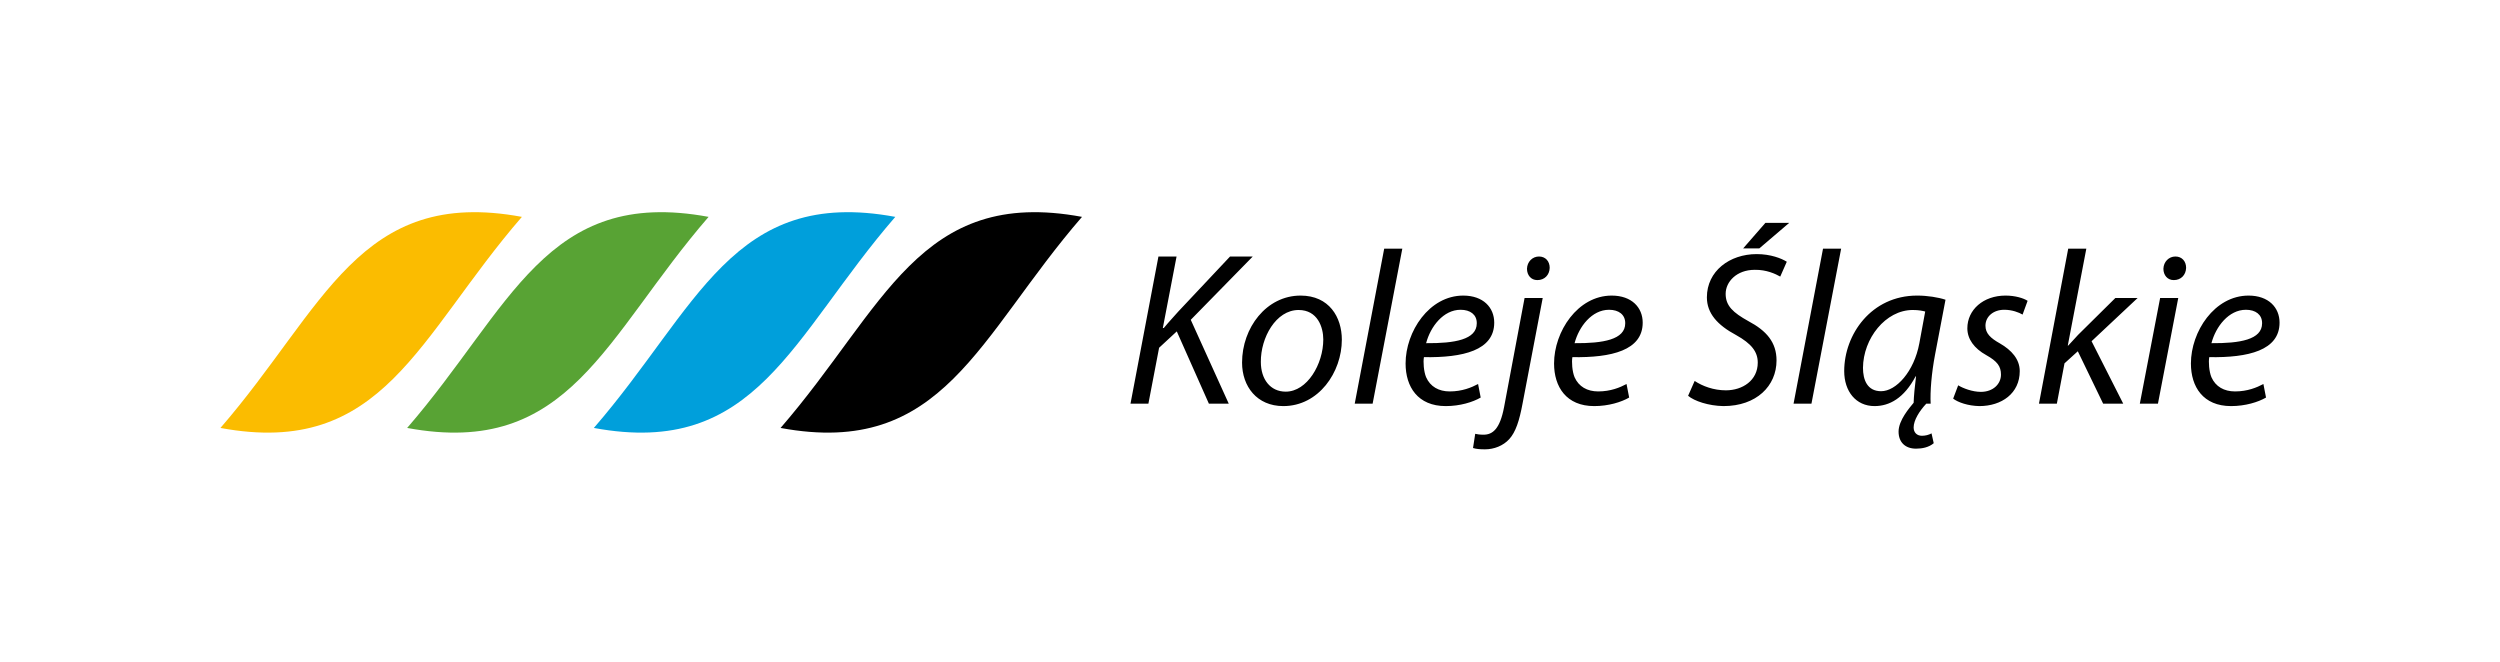 <?xml version="1.0" encoding="UTF-8" standalone="no"?>
<!-- Created with Inkscape (http://www.inkscape.org/) -->

<svg
   xmlns:dc="http://purl.org/dc/elements/1.1/"
   xmlns:cc="http://creativecommons.org/ns#"
   xmlns:rdf="http://www.w3.org/1999/02/22-rdf-syntax-ns#"
   xmlns:svg="http://www.w3.org/2000/svg"
   xmlns="http://www.w3.org/2000/svg"
   xmlns:sodipodi="http://sodipodi.sourceforge.net/DTD/sodipodi-0.dtd"
   xmlns:inkscape="http://www.inkscape.org/namespaces/inkscape"
   id="svg2"
   version="1.1"
   inkscape:version="0.48.2 r9819"
   width="628.536"
   height="166.312"
   xml:space="preserve"
   sodipodi:docname="KS-logo + pole chronne.svg"
   inkscape:export-filename="C:\Users\rmiszak\Desktop\LOGO Kolei Śląskich - pakiet\kolor\KS-logo + pole chronne.png"
   inkscape:export-xdpi="300"
   inkscape:export-ydpi="300"><defs
     id="defs6"><clipPath
       clipPathUnits="userSpaceOnUse"
       id="clipPath16"><path
         d="m 0,147.402 436.535,0 L 436.535,0 0,0 0,147.402 z"
         id="path18"
         inkscape:connector-curvature="0" /></clipPath><clipPath
       clipPathUnits="userSpaceOnUse"
       id="clipPath16-1"><path
         inkscape:connector-curvature="0"
         d="m 0,147.402 436.535,0 L 436.535,0 0,0 0,147.402 z"
         id="path18-7" /></clipPath></defs><sodipodi:namedview
     pagecolor="#ffffff"
     bordercolor="#666666"
     borderopacity="1"
     objecttolerance="10"
     gridtolerance="10"
     guidetolerance="10"
     inkscape:pageopacity="1"
     inkscape:pageshadow="2"
     inkscape:window-width="1920"
     inkscape:window-height="1018"
     id="namedview4"
     showgrid="false"
     inkscape:snap-bbox="true"
     inkscape:bbox-paths="true"
     inkscape:bbox-nodes="true"
     inkscape:snap-bbox-edge-midpoints="true"
     inkscape:snap-bbox-midpoints="true"
     inkscape:object-paths="true"
     inkscape:object-nodes="true"
     inkscape:snap-smooth-nodes="true"
     inkscape:snap-intersection-paths="true"
     inkscape:snap-midpoints="true"
     inkscape:snap-object-midpoints="true"
     inkscape:snap-center="true"
     fit-margin-top="0"
     fit-margin-left="0"
     fit-margin-right="0"
     fit-margin-bottom="0"
     inkscape:zoom="1.8763959"
     inkscape:cx="320.35707"
     inkscape:cy="42.866103"
     inkscape:window-x="-8"
     inkscape:window-y="-8"
     inkscape:window-maximized="1"
     inkscape:current-layer="g10" /><g
     id="g10"
     inkscape:groupmode="layer"
     inkscape:label="LOGO_KS"
     transform="matrix(1.25,0,0,-1.25,41.674,176.675)"><g
       id="g3817"><g
         transform="translate(11,55.266)"
         id="g20-4"><path
           id="path22-0"
           style="fill:#fbbc00;fill-opacity:1;fill-rule:evenodd;stroke:none"
           d="M 0,0 C 20.916,24.143 27.904,48.531 60.629,42.455 39.714,18.312 32.725,-6.076 0,0"
           inkscape:connector-curvature="0" /></g><g
         transform="translate(48.552,55.266)"
         id="g24-9"><path
           id="path26-4"
           style="fill:#58a334;fill-opacity:1;fill-rule:evenodd;stroke:none"
           d="M 0,0 C 20.916,24.143 27.904,48.531 60.629,42.455 39.714,18.312 32.725,-6.076 0,0"
           inkscape:connector-curvature="0" /></g><g
         transform="translate(86.104,55.266)"
         id="g28-8"><path
           id="path30-8"
           style="fill:#009fdb;fill-opacity:1;fill-rule:evenodd;stroke:none"
           d="M 0,0 C 20.916,24.143 27.904,48.531 60.629,42.455 39.714,18.312 32.725,-6.076 0,0"
           inkscape:connector-curvature="0" /></g><g
         style="fill:#000000"
         transform="translate(123.657,55.266)"
         id="g32-2"><path
           id="path34-4"
           style="fill:#000000;fill-opacity:1;fill-rule:evenodd;stroke:none"
           d="M 0,0 C 20.916,24.143 27.904,48.531 60.629,42.455 39.713,18.312 32.725,-6.076 0,0"
           inkscape:connector-curvature="0" /></g><g
         style="fill:#000000"
         transform="translate(421.639,76.312)"
         id="g36-5"><path
           id="path38-5"
           style="fill:#000000;fill-opacity:1;fill-rule:nonzero;stroke:none"
           d="m 0,0 c 0,-3.293 -4.48,-4.04 -10.188,-3.996 0.877,3.337 3.469,6.719 6.938,6.719 C -1.318,2.723 0,1.756 0,0.044 L 0,0 z m 0.264,-12.208 c -1.319,-0.702 -3.207,-1.493 -5.709,-1.493 -2.196,0 -3.909,0.967 -4.743,2.854 -0.484,1.142 -0.615,3.118 -0.439,4.04 7.859,-0.131 14.139,1.362 14.139,6.939 0,3.03 -2.196,5.445 -6.235,5.445 -6.851,0 -11.593,-7.246 -11.593,-13.657 0,-4.698 2.459,-8.57 8.08,-8.57 2.855,0 5.445,0.797 7.027,1.719 l -0.527,2.723 z M -17.74,8.694 c 1.404,0 2.414,1.011 2.459,2.459 0,1.318 -0.836,2.284 -2.153,2.284 -1.318,0 -2.371,-1.054 -2.416,-2.459 0,-1.317 0.836,-2.284 2.065,-2.284 l 0.045,0 z m -3.207,-24.854 4.084,21.254 -3.645,0 -4.084,-21.254 3.645,0 z m -20.332,0 1.537,8.109 2.679,2.43 5.094,-10.539 4.039,0 -6.367,12.559 9.266,8.695 -4.479,0 -7.51,-7.429 c -0.525,-0.614 -1.316,-1.397 -1.974,-2.144 l -0.088,0 3.732,19.497 -3.644,0 -5.885,-31.178 3.6,0 z m -20.858,1.01 c 0.967,-0.746 2.987,-1.456 5.27,-1.5 4.478,0 8.123,2.554 8.123,7.033 0,2.371 -1.625,4.216 -3.996,5.577 -1.887,1.054 -2.899,2.02 -2.899,3.557 0,1.844 1.582,3.206 3.778,3.206 1.58,0 2.941,-0.528 3.689,-0.967 l 1.01,2.767 c -0.791,0.527 -2.504,1.054 -4.436,1.054 -4.478,0 -7.685,-2.854 -7.685,-6.587 0,-2.152 1.361,-4.04 3.82,-5.401 2.197,-1.23 2.943,-2.24 2.943,-3.908 0,-1.889 -1.582,-3.47 -4.041,-3.47 -1.71,0 -3.556,0.703 -4.566,1.317 l -1.01,-2.678 z m -6.806,11.11 c -1.053,-5.665 -4.655,-9.617 -7.684,-9.617 -2.811,0 -3.646,2.327 -3.646,4.699 0.044,5.884 4.523,11.637 10.013,11.637 1.229,0 1.975,-0.176 2.502,-0.308 l -1.185,-6.411 z m 5.269,8.783 c -1.449,0.483 -3.644,0.834 -5.709,0.834 -9.221,0 -14.666,-7.817 -14.666,-15.194 0,-4.04 2.328,-7.033 6.104,-7.033 2.986,0 5.927,1.587 8.256,5.979 l 0.087,0 c -0.263,-2.063 -0.439,-3.996 -0.482,-5.313 -0.836,-1.018 -3.031,-3.521 -3.031,-5.804 0,-2.108 1.318,-3.425 3.513,-3.425 1.229,0 2.59,0.263 3.557,1.098 l -0.439,1.975 c -0.571,-0.307 -1.229,-0.482 -1.932,-0.482 -1.01,0 -1.668,0.658 -1.668,1.668 0,1.449 1.141,3.294 2.547,4.794 l 0.877,0 c -0.131,2.371 0.176,6.148 0.879,9.837 l 2.107,11.066 z m -26.963,-20.903 5.973,31.178 -3.645,0 -5.927,-31.178 3.599,0 z m -9.263,36.36 -4.481,-5.138 3.25,0 6.016,5.138 -4.785,0 z m -15.547,-34.779 c 1.23,-1.054 4.129,-2.027 7.115,-2.071 6.631,0 10.67,4.047 10.67,9.185 0,3.645 -2.02,5.972 -5.664,7.904 -3.074,1.712 -4.569,3.074 -4.569,5.489 0,2.415 2.198,4.83 5.842,4.83 2.371,0.044 4.215,-0.834 5.137,-1.361 l 1.318,2.986 c -1.054,0.659 -3.207,1.537 -6.06,1.537 -5.446,0 -10.012,-3.425 -10.012,-8.694 0,-3.206 2.107,-5.578 5.885,-7.597 3.072,-1.713 4.347,-3.338 4.347,-5.533 0,-3.601 -3.074,-5.577 -6.412,-5.577 -2.459,0 -4.699,0.835 -6.279,1.888 l -1.318,-2.986 z M -128.094,0 c 0,-3.293 -4.478,-4.04 -10.187,-3.996 0.879,3.337 3.468,6.719 6.937,6.719 1.934,0 3.25,-0.967 3.25,-2.679 l 0,-0.044 z m 0.264,-12.208 c -1.316,-0.702 -3.205,-1.493 -5.709,-1.493 -2.195,0 -3.908,0.967 -4.742,2.854 -0.483,1.142 -0.615,3.118 -0.44,4.04 7.862,-0.131 14.141,1.362 14.141,6.939 0,3.03 -2.195,5.445 -6.236,5.445 -6.85,0 -11.592,-7.246 -11.592,-13.657 0,-4.698 2.459,-8.57 8.08,-8.57 2.853,0 5.445,0.797 7.025,1.719 l -0.527,2.723 z m -17.916,20.902 c 1.404,0 2.416,1.011 2.459,2.459 0,1.318 -0.834,2.284 -2.152,2.284 -1.317,0 -2.372,-1.054 -2.415,-2.459 0,-1.317 0.834,-2.284 2.063,-2.284 l 0.045,0 z m -2.592,-3.6 -4.127,-21.964 c -0.834,-4.391 -2.291,-5.533 -4.135,-5.533 -0.746,0 -1.273,0.088 -1.668,0.175 l -0.439,-2.854 c 0.701,-0.219 1.492,-0.263 2.414,-0.263 1.801,0 3.652,0.702 4.883,2.064 1.273,1.405 2.019,3.644 2.678,7.209 l 4.041,21.166 -3.647,0 z M -157.953,0 c 0,-3.293 -4.481,-4.04 -10.188,-3.996 0.877,3.337 3.469,6.719 6.938,6.719 1.932,0 3.25,-0.967 3.25,-2.679 l 0,-0.044 z m 0.264,-12.208 c -1.319,-0.702 -3.207,-1.493 -5.709,-1.493 -2.196,0 -3.909,0.967 -4.743,2.854 -0.484,1.142 -0.615,3.118 -0.439,4.04 7.859,-0.131 14.139,1.362 14.139,6.939 0,3.03 -2.196,5.445 -6.235,5.445 -6.851,0 -11.594,-7.246 -11.594,-13.657 0,-4.698 2.459,-8.57 8.081,-8.57 2.855,0 5.445,0.797 7.025,1.719 l -0.525,2.723 z m -21.211,-3.952 5.972,31.178 -3.644,0 -5.928,-31.178 3.6,0 z m -14.887,18.839 c 3.82,0 4.963,-3.47 4.963,-5.928 0,-4.963 -3.25,-10.496 -7.553,-10.496 -3.117,0 -5.006,2.503 -5.006,5.973 -0.045,4.874 3.029,10.451 7.596,10.451 m 0.396,2.898 c -6.894,0 -11.769,-6.499 -11.769,-13.481 0,-4.786 2.986,-8.746 8.301,-8.746 7.113,0 11.767,6.813 11.767,13.357 0,4.522 -2.547,8.87 -8.299,8.87 m -34.208,-21.737 3.6,0 2.152,11.242 3.557,3.293 6.456,-14.535 3.996,0 -7.641,16.863 12.471,12.734 -4.567,0 -10.407,-11.066 c -0.879,-1.01 -1.889,-2.063 -2.898,-3.293 l -0.22,-0.044 2.767,14.403 -3.646,0 -5.62,-29.597 z"
           inkscape:connector-curvature="0" /></g></g></g></svg>